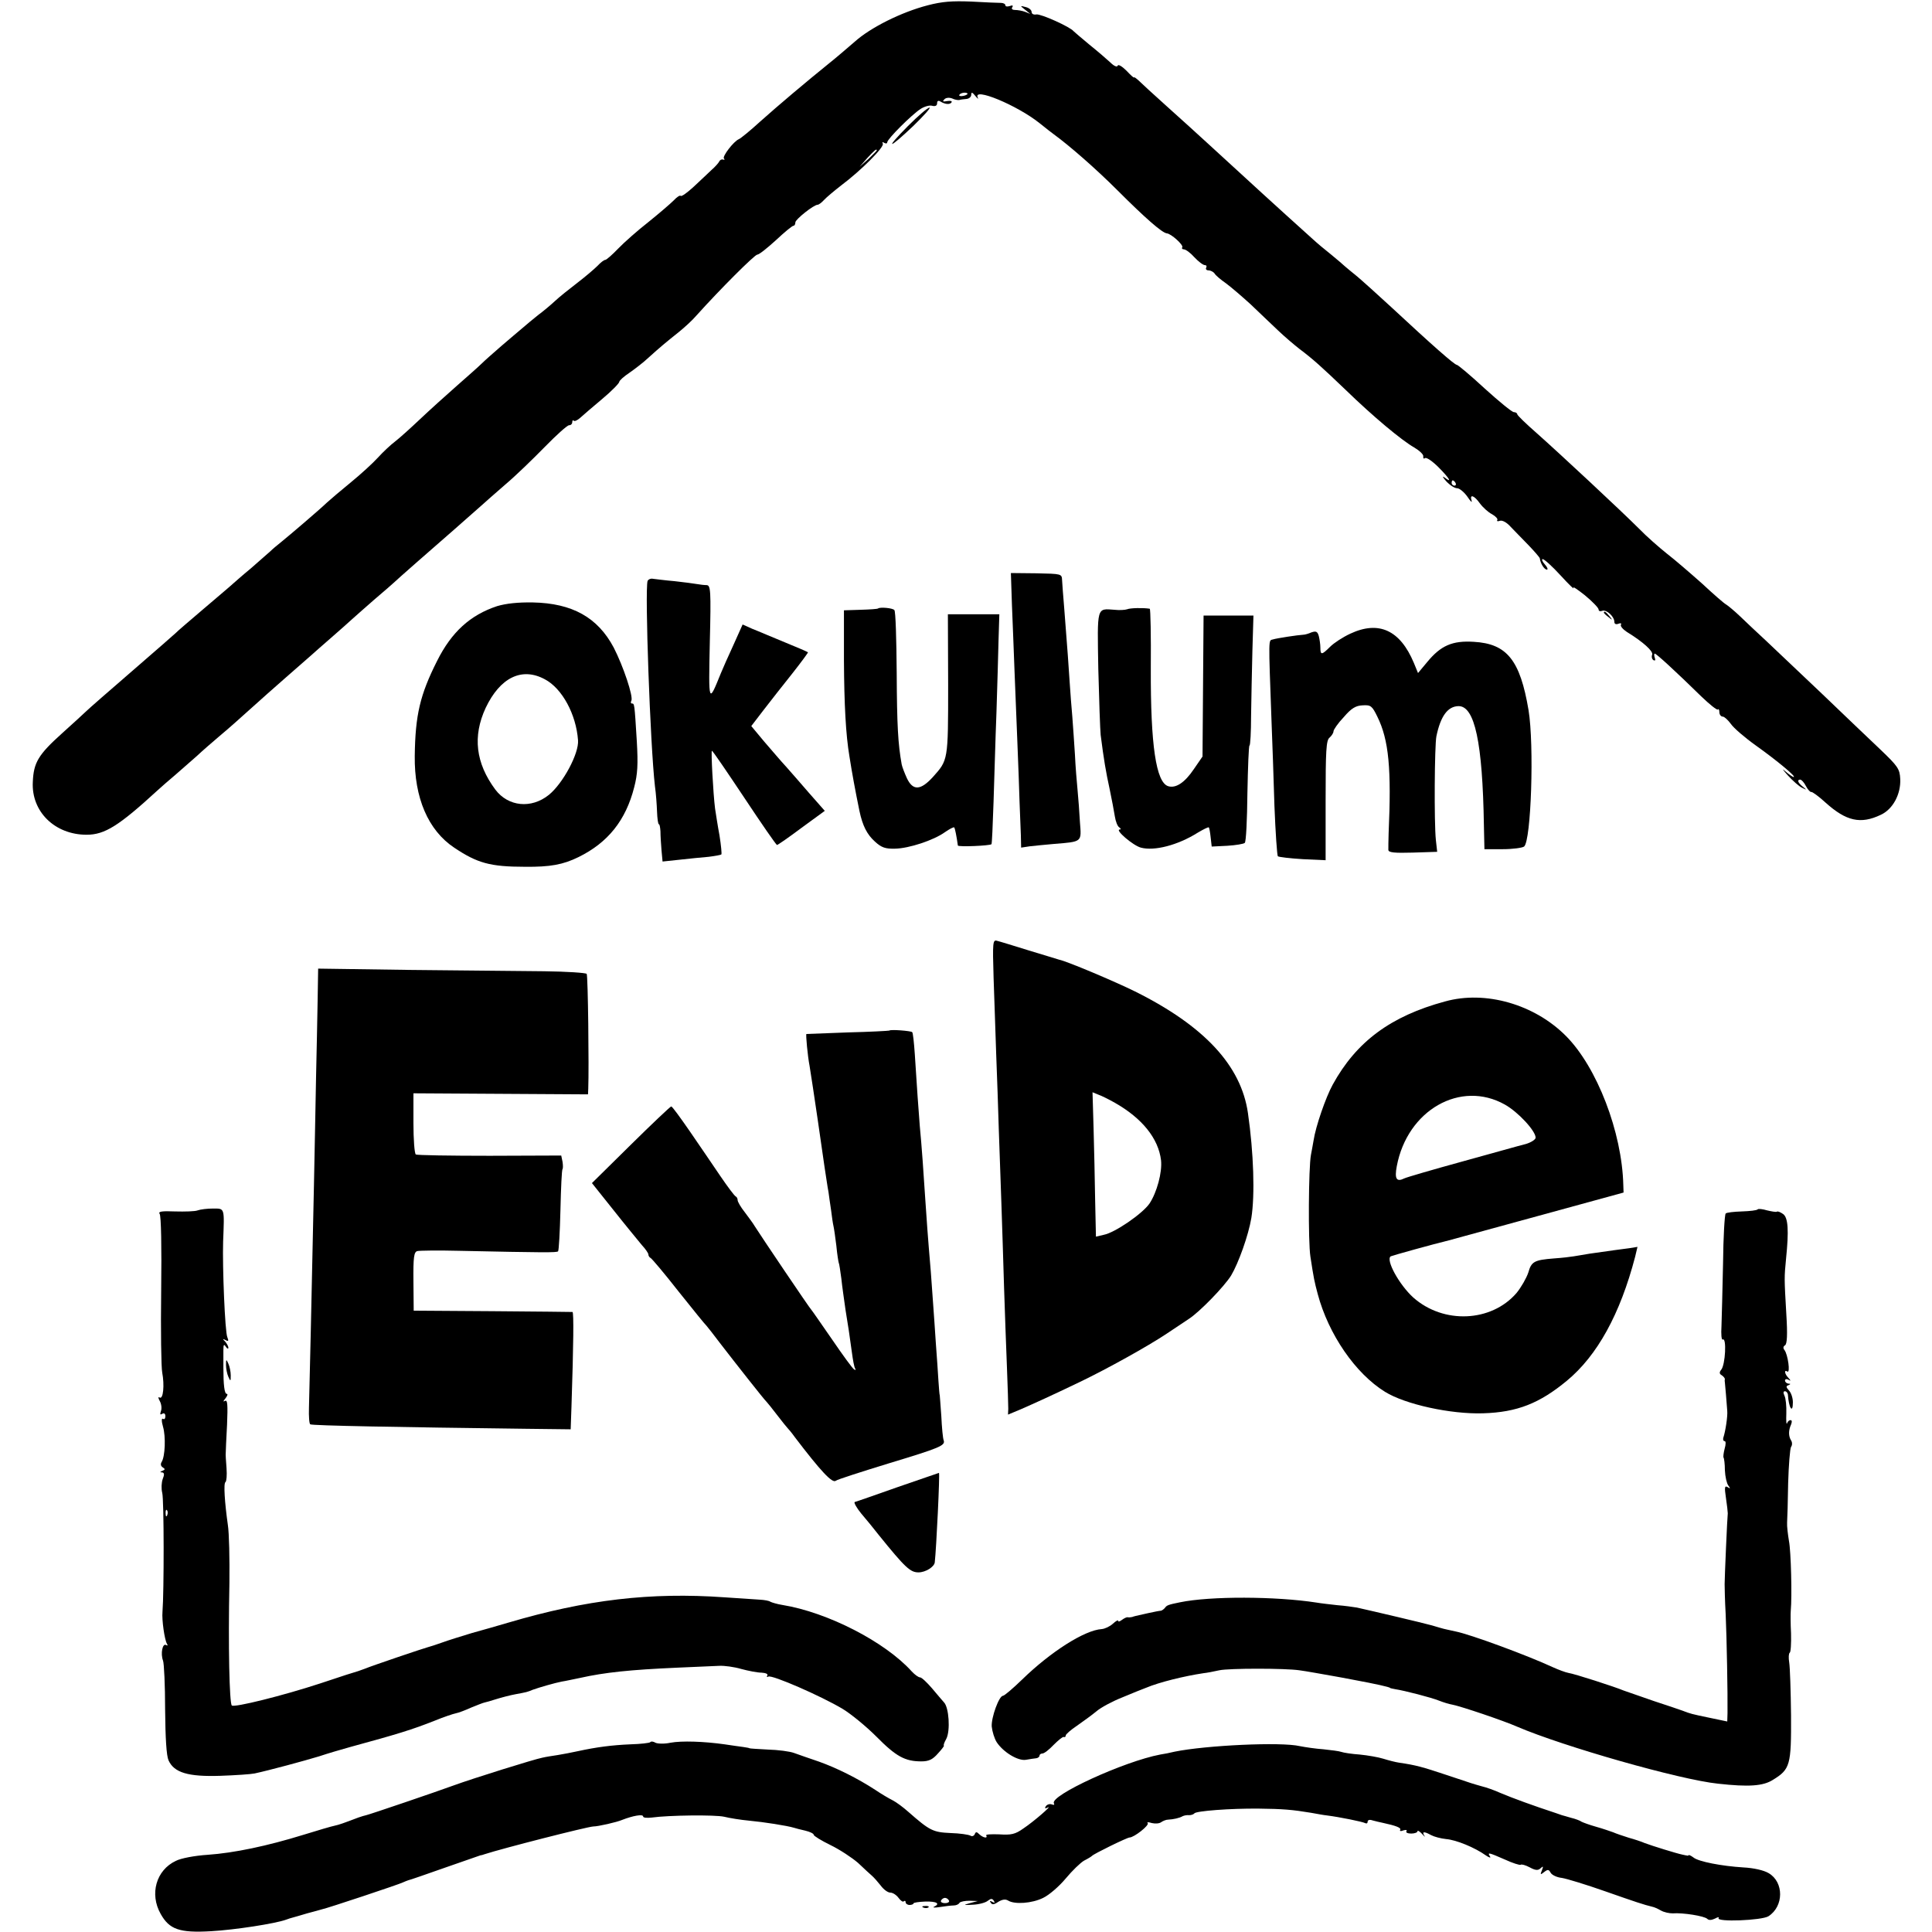 <?xml version="1.0" standalone="no"?>
<!DOCTYPE svg PUBLIC "-//W3C//DTD SVG 20010904//EN"
 "http://www.w3.org/TR/2001/REC-SVG-20010904/DTD/svg10.dtd">
<svg version="1.0" xmlns="http://www.w3.org/2000/svg"
 width="736pt" height="736pt" viewBox="0 0 736 736"
 preserveAspectRatio="xMidYMid meet">
<g transform="translate(0,736) scale(0.1,-0.1)"
fill="#000000" stroke="none">
<path d="M3535 7340 c-101 -26 -219 -85 -279 -139 -29 -25 -72 -62 -96 -81
-88 -71 -197 -163 -264 -223 -37 -34 -74 -64 -81 -67 -20 -8 -65 -67 -57 -74
4 -4 2 -6 -3 -4 -6 2 -12 -1 -15 -7 -2 -5 -16 -21 -30 -33 -14 -13 -44 -42
-68 -64 -24 -22 -46 -38 -49 -34 -3 3 -15 -5 -27 -18 -12 -12 -55 -49 -96 -82
-41 -32 -93 -78 -115 -101 -23 -24 -45 -43 -49 -43 -5 0 -18 -10 -30 -23 -12
-12 -46 -41 -76 -64 -30 -23 -69 -54 -86 -70 -16 -15 -46 -40 -65 -54 -19 -15
-45 -37 -59 -49 -14 -12 -50 -42 -80 -68 -30 -26 -64 -56 -75 -67 -11 -11 -54
-49 -95 -85 -41 -36 -104 -93 -140 -127 -36 -34 -78 -72 -95 -85 -16 -12 -46
-40 -65 -61 -19 -21 -66 -64 -104 -95 -38 -31 -79 -66 -91 -77 -28 -27 -143
-125 -174 -150 -14 -11 -33 -27 -41 -35 -9 -8 -42 -37 -74 -65 -33 -27 -64
-55 -70 -60 -6 -6 -56 -48 -111 -95 -55 -47 -102 -87 -105 -91 -3 -3 -77 -68
-165 -144 -88 -76 -167 -145 -176 -154 -9 -9 -51 -47 -93 -85 -90 -81 -108
-111 -111 -185 -6 -113 84 -201 205 -201 69 0 123 34 269 168 13 12 45 40 70
61 25 22 62 54 81 71 19 18 57 51 83 73 51 43 66 57 133 117 21 19 77 69 124
110 47 41 90 79 96 84 7 6 40 36 75 66 35 30 70 62 79 70 9 8 47 42 85 75 39
33 72 62 75 65 3 3 43 39 90 80 92 80 208 182 245 215 12 11 53 47 91 80 38
32 105 97 149 142 45 46 86 83 93 83 7 0 12 5 12 12 0 6 3 9 6 5 3 -3 14 2 24
11 10 9 48 42 84 72 36 30 65 60 65 65 1 6 18 21 39 35 20 14 53 39 72 57 43
39 67 59 116 98 21 17 52 45 68 64 89 99 221 231 231 231 7 0 38 25 71 55 32
30 62 55 67 55 4 0 7 6 7 13 0 11 70 67 85 67 4 0 15 8 24 18 9 10 39 35 66
56 76 57 166 147 158 159 -3 6 -1 7 5 3 7 -4 12 -3 12 2 0 12 93 105 127 127
14 9 34 15 44 12 12 -3 19 0 19 10 0 9 5 11 13 6 18 -11 36 -12 42 -3 3 5 -4
7 -16 5 -17 -3 -20 -2 -11 7 6 6 18 7 29 3 10 -5 22 -7 28 -6 5 2 18 3 27 4
10 1 18 8 18 16 0 11 4 10 16 -5 8 -10 13 -13 9 -6 -21 42 150 -29 235 -97 25
-20 49 -39 55 -43 59 -43 159 -130 243 -214 105 -105 169 -161 187 -163 16 -1
64 -44 59 -53 -3 -4 0 -8 6 -8 7 0 25 -13 40 -30 15 -16 33 -30 40 -30 6 0 8
-4 5 -10 -3 -5 1 -10 9 -10 8 0 19 -6 23 -12 4 -7 24 -24 43 -37 19 -14 61
-50 94 -80 32 -31 80 -76 105 -100 25 -24 62 -55 81 -70 52 -39 84 -68 176
-156 104 -101 214 -193 262 -220 20 -12 36 -27 34 -34 -1 -7 2 -10 7 -6 6 3
28 -12 51 -35 41 -41 54 -63 23 -39 -10 7 -7 1 6 -14 14 -15 32 -27 42 -27 9
0 27 -15 39 -32 12 -18 19 -25 16 -15 -8 26 10 20 32 -11 11 -15 32 -34 46
-41 14 -8 23 -18 20 -22 -3 -5 2 -6 10 -3 9 3 26 -6 41 -23 15 -15 45 -47 68
-70 23 -24 42 -46 43 -50 2 -19 17 -43 27 -43 5 0 2 9 -8 20 -10 11 -13 20 -8
20 6 0 37 -28 68 -62 32 -35 54 -56 49 -48 -4 8 15 -5 44 -28 29 -24 52 -48
52 -54 0 -6 6 -8 14 -5 16 6 46 -22 46 -42 0 -8 6 -11 16 -7 8 3 12 2 9 -4 -3
-5 7 -17 22 -27 62 -38 102 -74 97 -87 -3 -8 -1 -17 5 -21 7 -3 8 0 5 9 -3 9
-3 16 0 16 6 0 81 -69 176 -162 32 -31 61 -54 64 -51 3 4 6 -1 6 -10 0 -9 6
-17 13 -17 6 0 20 -13 31 -28 10 -15 53 -52 95 -82 80 -57 156 -120 144 -120
-4 0 -18 10 -32 22 -14 13 -10 6 9 -15 19 -21 44 -43 55 -48 18 -9 19 -9 3 4
-19 15 -23 27 -10 27 5 0 15 -11 22 -25 7 -13 16 -23 20 -22 4 1 29 -17 55
-41 78 -70 133 -83 210 -46 46 21 77 79 74 137 -2 38 -9 48 -76 112 -41 39
-140 133 -221 211 -81 77 -176 167 -211 200 -35 32 -81 76 -102 96 -21 20 -45
40 -53 45 -8 4 -49 40 -92 80 -44 39 -104 91 -134 114 -30 24 -78 66 -105 94
-69 69 -304 288 -392 366 -40 35 -73 67 -73 71 0 4 -6 8 -13 8 -7 0 -57 41
-111 90 -54 50 -102 90 -106 90 -9 0 -94 75 -250 220 -52 48 -111 101 -130
117 -19 15 -40 33 -46 38 -6 6 -31 27 -54 46 -23 18 -55 45 -70 59 -151 136
-225 204 -395 360 -39 36 -111 101 -160 145 -49 44 -97 88 -107 98 -10 9 -18
15 -18 12 0 -3 -13 9 -29 26 -16 16 -31 25 -33 19 -2 -7 -14 -2 -28 12 -14 13
-50 44 -80 68 -30 25 -57 48 -60 51 -12 16 -125 67 -142 64 -10 -2 -18 2 -18
9 0 8 -10 16 -22 19 -23 6 -23 6 -3 -10 l20 -16 -20 8 c-11 4 -28 7 -38 7 -10
0 -15 4 -11 10 5 7 1 9 -9 5 -10 -3 -17 -2 -17 3 0 5 -8 9 -17 9 -10 0 -61 2
-113 5 -73 3 -111 0 -165 -14z m150 -339 c-9 -8 -36 -10 -30 -2 2 4 11 8 20 8
8 0 13 -3 10 -6z m-345 -214 c0 -2 -15 -16 -32 -33 l-33 -29 29 33 c28 30 36
37 36 29z m2205 -1267 c3 -5 1 -10 -4 -10 -6 0 -11 5 -11 10 0 6 2 10 4 10 3
0 8 -4 11 -10z"/>
<path d="M3459 6880 c-90 -91 -76 -91 20 0 40 39 68 70 62 70 -7 0 -43 -31
-82 -70z"/>
<path d="M3855 5056 c3 -66 7 -182 10 -256 3 -74 8 -198 11 -275 3 -77 7 -176
8 -220 2 -44 4 -101 5 -127 l1 -47 33 5 c17 2 59 6 92 9 109 9 105 6 99 83 -2
37 -6 92 -9 122 -3 30 -8 91 -10 135 -3 44 -7 109 -10 145 -3 36 -8 94 -10
130 -4 63 -8 119 -21 285 -4 44 -7 91 -8 105 -1 24 -2 24 -98 26 l-97 1 4
-121z"/>
<path d="M2467 5147 c-11 -34 10 -625 28 -782 4 -27 7 -71 8 -97 1 -27 4 -48
7 -48 3 0 5 -12 6 -27 0 -16 2 -48 4 -72 l4 -43 66 7 c36 4 85 9 110 11 24 3
46 7 48 9 2 2 -1 34 -7 72 -7 37 -14 84 -17 103 -7 55 -16 220 -12 220 3 0 58
-81 124 -180 65 -98 121 -179 124 -179 3 0 45 29 93 65 l89 65 -59 67 c-32 37
-72 83 -89 102 -18 19 -54 62 -82 94 l-50 60 46 60 c26 34 75 96 110 140 34
43 61 80 60 81 -2 2 -41 19 -88 38 -47 19 -102 43 -123 51 l-38 17 -35 -78
c-20 -43 -41 -91 -48 -108 -47 -116 -47 -118 -42 118 5 199 3 217 -12 218 -9
0 -26 2 -37 4 -11 2 -49 7 -85 11 -36 3 -73 8 -82 9 -9 2 -18 -2 -21 -8z"/>
<path d="M1894 5051 c-103 -34 -174 -99 -229 -209 -65 -129 -83 -206 -85 -362
-2 -159 51 -283 150 -349 88 -59 137 -73 270 -73 96 -1 145 8 204 37 112 55
180 140 212 266 13 50 15 87 10 174 -9 147 -9 145 -19 145 -4 0 -5 5 -2 10 9
15 -31 133 -67 203 -61 115 -158 169 -308 172 -57 1 -102 -4 -136 -14z m182
-279 c66 -35 119 -134 126 -232 4 -50 -57 -164 -111 -208 -67 -54 -155 -45
-204 20 -75 101 -87 203 -37 311 55 116 138 157 226 109z"/>
<path d="M3345 5042 c-2 -2 -32 -4 -67 -5 l-63 -2 0 -190 c1 -169 7 -284 21
-367 10 -64 22 -129 38 -207 12 -57 29 -90 59 -117 25 -23 40 -28 77 -27 53 1
147 32 190 63 17 12 33 20 35 18 3 -3 9 -33 14 -69 1 -6 122 -1 128 5 2 1 5
74 8 162 3 87 7 240 11 339 3 99 7 224 8 278 l3 97 -98 0 -98 0 1 -269 c0
-291 0 -286 -59 -352 -46 -50 -75 -52 -98 -4 -9 20 -18 43 -20 53 -14 78 -18
147 -19 349 -1 127 -4 235 -9 239 -7 8 -55 12 -62 6z"/>
<path d="M4294 5039 c-9 -3 -30 -4 -48 -2 -69 5 -66 15 -62 -225 3 -119 7
-233 9 -252 12 -94 20 -141 34 -205 8 -38 17 -86 20 -105 3 -19 10 -38 17 -42
6 -4 7 -8 2 -8 -21 0 50 -61 80 -69 51 -14 141 9 217 57 22 13 40 22 42 20 2
-2 5 -19 7 -38 l4 -35 60 3 c32 2 62 7 66 11 5 4 9 89 10 189 2 100 5 182 8
182 3 0 6 51 6 113 1 61 3 173 5 247 l4 135 -95 0 -95 0 -2 -268 -2 -269 -33
-48 c-35 -52 -69 -74 -98 -65 -46 15 -67 156 -66 448 1 125 -1 227 -4 228 -25
4 -74 3 -86 -2z"/>
<path d="M6110 5026 c0 -2 8 -10 18 -17 15 -13 16 -12 3 4 -13 16 -21 21 -21
13z"/>
<path d="M5144 4946 c-28 -13 -62 -35 -77 -50 -32 -32 -37 -32 -37 -3 0 12 -3
32 -6 44 -5 17 -10 20 -28 14 -11 -5 -25 -9 -31 -9 -20 -1 -100 -13 -116 -18
-17 -5 -17 15 -5 -314 3 -74 8 -218 11 -320 4 -102 10 -188 13 -192 4 -3 46
-8 95 -11 l87 -4 0 227 c0 190 2 230 15 240 8 7 15 18 15 24 0 6 17 31 39 54
29 34 46 44 72 45 31 2 36 -2 56 -43 44 -89 54 -199 43 -445 -1 -27 -1 -56 -1
-63 1 -10 24 -12 93 -10 l93 3 -5 45 c-7 67 -5 360 2 395 16 77 43 114 84 115
62 1 92 -138 97 -455 l2 -90 69 0 c38 0 75 5 82 10 27 21 39 387 17 520 -32
190 -82 253 -209 260 -81 5 -125 -14 -177 -77 l-35 -42 -16 39 c-52 124 -133
162 -242 111z"/>
<path d="M3785 3638 c3 -79 7 -210 10 -293 3 -82 8 -213 10 -290 3 -77 7 -205
10 -285 3 -80 7 -221 10 -315 3 -93 8 -231 11 -305 3 -74 5 -145 5 -157 l-1
-22 48 20 c48 21 119 53 227 105 102 49 257 135 329 183 38 25 76 51 84 56 41
26 136 124 162 166 28 47 66 153 77 219 14 87 9 248 -13 400 -26 180 -165 331
-430 463 -77 38 -259 115 -289 121 -5 2 -57 17 -115 35 -58 18 -113 35 -122
37 -16 5 -17 -7 -13 -138z m462 -479 c104 -59 166 -136 176 -219 5 -46 -16
-123 -44 -165 -27 -39 -132 -111 -174 -119 l-30 -7 -3 138 c-1 76 -4 200 -6
275 l-4 137 22 -9 c12 -4 40 -18 63 -31z"/>
<path d="M1210 3547 c-1 -67 -4 -198 -6 -292 -2 -93 -5 -278 -8 -410 -9 -424
-17 -788 -19 -848 -1 -33 1 -61 5 -63 7 -5 337 -11 822 -17 l170 -2 3 85 c8
242 9 360 4 362 -3 0 -141 2 -305 3 l-300 2 -1 111 c-1 93 2 113 15 116 8 2
80 3 160 1 326 -7 371 -7 376 -2 3 3 7 74 9 157 2 84 5 154 8 156 2 3 2 15 0
28 l-5 24 -272 -1 c-150 0 -277 2 -282 5 -5 4 -9 57 -9 120 l0 113 333 -2 332
-2 1 22 c3 81 -1 429 -6 437 -3 4 -76 9 -163 10 -86 1 -315 3 -508 5 l-352 5
-2 -123z"/>
<path d="M5505 3545 c-207 -56 -338 -153 -428 -317 -26 -47 -65 -159 -73 -213
-3 -16 -7 -41 -10 -55 -9 -48 -11 -329 -2 -387 13 -85 15 -94 28 -143 41 -153
143 -302 256 -372 77 -48 251 -86 374 -82 130 4 215 38 319 124 116 96 203
254 260 472 l9 38 -31 -5 c-31 -4 -69 -9 -152 -21 -22 -4 -49 -8 -60 -10 -11
-2 -45 -6 -75 -8 -76 -6 -86 -12 -98 -54 -7 -21 -27 -56 -45 -78 -96 -111
-278 -119 -393 -17 -54 49 -106 144 -86 157 6 3 160 46 222 61 8 2 161 44 340
93 l325 89 -1 29 c-5 201 -100 448 -218 567 -120 121 -307 175 -461 132z m228
-393 c50 -28 117 -100 117 -126 0 -7 -17 -18 -37 -24 -21 -5 -130 -36 -243
-67 -113 -31 -212 -60 -220 -64 -30 -15 -38 -2 -29 46 40 214 243 330 412 235z"/>
<path d="M3388 3434 c-2 -1 -73 -5 -158 -7 -85 -3 -156 -6 -158 -6 -3 -1 5
-86 12 -121 4 -25 20 -128 31 -205 12 -85 16 -112 26 -180 6 -38 12 -81 15
-95 2 -14 6 -45 10 -70 3 -25 7 -52 9 -60 2 -8 7 -42 11 -75 3 -33 8 -62 9
-65 2 -3 6 -30 10 -60 3 -30 11 -84 16 -120 12 -72 13 -82 24 -160 4 -30 9
-59 13 -64 3 -5 1 -6 -4 -3 -6 3 -43 54 -84 114 -41 59 -76 110 -79 113 -6 5
-194 284 -216 319 -5 9 -22 32 -37 52 -16 20 -28 41 -28 47 0 6 -3 12 -7 14
-5 2 -31 37 -59 78 -28 41 -80 118 -116 170 -36 52 -67 95 -71 95 -3 0 -73
-66 -154 -146 l-148 -146 83 -104 c45 -57 94 -116 107 -132 14 -15 25 -31 25
-36 0 -5 4 -11 8 -13 4 -1 53 -59 107 -128 55 -69 102 -127 106 -130 3 -3 28
-35 56 -72 54 -70 164 -210 173 -218 3 -3 21 -25 40 -50 19 -25 37 -47 40 -50
3 -3 16 -18 28 -35 99 -130 143 -177 156 -166 6 5 97 34 201 66 195 59 217 68
210 88 -3 7 -7 48 -9 92 -3 44 -6 80 -6 80 -1 0 -3 25 -5 55 -2 30 -6 96 -10
145 -3 50 -8 115 -10 145 -2 30 -6 87 -9 125 -12 140 -16 201 -21 275 -6 94
-14 209 -21 280 -5 60 -11 150 -19 274 -3 44 -7 82 -10 84 -5 5 -83 11 -87 6z"/>
<path d="M753 2749 c-10 -4 -49 -5 -86 -4 -50 2 -65 0 -59 -9 6 -6 8 -131 6
-290 -2 -154 0 -295 4 -315 9 -47 4 -103 -10 -95 -6 4 -6 -1 1 -14 6 -11 8
-28 4 -38 -4 -12 -3 -15 5 -10 7 4 12 1 12 -9 0 -9 -4 -14 -9 -10 -6 3 -6 -9
0 -30 11 -38 8 -113 -5 -134 -5 -8 -4 -16 4 -21 10 -6 9 -9 -1 -13 -10 -4 -10
-6 -2 -6 9 -1 10 -8 3 -25 -5 -14 -6 -37 -2 -53 7 -24 7 -379 1 -453 -3 -31 8
-107 17 -122 4 -6 3 -8 -3 -5 -14 9 -22 -33 -12 -59 4 -10 8 -94 8 -186 1
-109 5 -176 13 -194 21 -47 75 -63 197 -59 58 2 117 6 131 9 56 12 189 48 245
65 33 11 87 27 120 36 180 49 235 66 321 100 34 14 70 26 80 28 11 2 37 12 59
22 22 9 45 18 50 19 6 1 26 7 45 13 19 6 53 15 75 19 43 8 43 8 65 17 25 9 84
26 110 31 14 2 45 9 70 14 94 21 190 31 370 39 69 3 141 6 160 7 19 1 57 -4
84 -12 26 -7 61 -14 77 -14 16 -1 26 -5 22 -11 -3 -6 -1 -7 4 -4 13 8 201 -74
283 -123 30 -18 88 -65 128 -105 76 -77 110 -95 172 -95 28 0 43 7 63 30 15
16 25 30 23 30 -3 0 1 12 9 26 16 31 10 120 -9 139 -6 7 -27 31 -46 54 -19 22
-39 41 -45 41 -6 0 -20 10 -32 23 -101 112 -320 225 -493 253 -19 3 -39 9 -45
12 -5 4 -23 7 -40 8 -16 1 -77 5 -135 9 -282 20 -527 -9 -822 -96 -37 -11
-100 -29 -140 -40 -40 -12 -91 -28 -113 -36 -22 -8 -47 -16 -55 -18 -16 -4
-214 -71 -240 -82 -8 -3 -19 -7 -25 -9 -5 -1 -71 -22 -145 -47 -140 -46 -328
-93 -337 -84 -9 10 -14 225 -9 467 1 91 -1 190 -6 221 -12 85 -17 159 -9 163
4 3 6 26 4 53 -2 26 -4 53 -3 58 0 6 2 54 5 108 3 75 2 96 -8 90 -8 -4 -7 -1
2 10 7 9 10 17 5 17 -9 0 -13 34 -13 100 0 19 0 49 0 65 0 23 2 26 9 15 5 -8
10 -10 10 -4 0 5 -6 16 -12 23 -11 11 -10 12 1 6 11 -6 13 -4 7 11 -9 20 -19
268 -16 364 5 131 7 126 -39 126 -21 0 -47 -3 -58 -7z m-116 -1161 c-3 -8 -6
-5 -6 6 -1 11 2 17 5 13 3 -3 4 -12 1 -19z"/>
<path d="M6696 2753 c-3 -4 -30 -7 -61 -8 -30 -1 -58 -4 -61 -8 -4 -4 -9 -89
-10 -189 -2 -101 -5 -208 -6 -240 -2 -31 0 -54 5 -51 15 9 10 -96 -6 -115 -8
-10 -7 -16 2 -21 7 -5 12 -11 12 -15 -1 -3 -1 -9 0 -13 1 -9 7 -77 9 -108 2
-20 -7 -79 -15 -102 -2 -7 0 -13 5 -13 5 0 5 -12 0 -29 -4 -16 -6 -31 -4 -34
2 -2 5 -24 5 -48 1 -24 7 -50 13 -58 9 -12 8 -13 -3 -6 -11 6 -12 -1 -6 -41 4
-27 7 -53 7 -59 -2 -14 -12 -245 -12 -270 0 -11 1 -63 4 -115 4 -88 8 -304 7
-376 l-1 -32 -67 14 c-68 14 -75 16 -103 27 -8 3 -58 20 -110 37 -52 18 -104
36 -115 40 -33 14 -188 64 -210 67 -11 2 -38 12 -60 22 -97 45 -314 125 -370
136 -22 5 -42 9 -45 10 -3 1 -23 6 -45 13 -36 10 -223 54 -286 68 -13 2 -46 7
-74 9 -27 3 -63 7 -80 10 -155 24 -404 25 -520 1 -44 -9 -50 -11 -57 -21 -4
-5 -11 -10 -15 -11 -4 0 -26 -4 -48 -9 -54 -12 -54 -12 -62 -15 -5 -1 -12 -2
-17 -1 -4 1 -14 -4 -22 -10 -8 -6 -14 -8 -14 -4 0 5 -9 0 -21 -11 -11 -10 -30
-19 -42 -20 -65 -4 -194 -86 -303 -192 -35 -34 -68 -62 -73 -62 -15 0 -45 -82
-43 -117 2 -19 10 -46 19 -60 25 -38 81 -72 111 -67 15 3 33 5 40 6 6 1 12 5
12 10 0 4 5 8 11 8 7 0 26 15 43 33 17 17 34 31 38 30 5 -2 8 1 8 6 0 4 19 21
43 37 23 16 56 40 73 54 17 15 62 39 100 54 38 16 78 32 89 36 52 22 147 45
220 56 11 1 38 6 60 11 38 8 250 8 305 0 24 -3 95 -16 135 -23 11 -2 45 -8 75
-14 76 -14 135 -27 135 -30 0 -1 9 -3 20 -5 34 -5 139 -32 168 -44 15 -6 38
-13 50 -15 32 -6 195 -61 247 -84 175 -75 619 -202 765 -217 117 -13 171 -9
208 14 67 41 71 56 70 246 -1 94 -4 184 -7 202 -3 18 -2 34 2 37 4 2 6 35 5
73 -2 37 -2 77 -1 88 5 52 1 225 -7 265 -4 25 -8 56 -7 70 1 14 3 81 4 150 2
69 7 131 11 138 5 6 5 18 0 25 -10 16 -10 38 0 60 4 10 4 17 -2 17 -5 0 -11
-5 -13 -12 -3 -7 -4 10 -3 37 1 28 -2 58 -7 68 -5 11 -5 17 2 17 5 0 10 -6 11
-12 3 -51 19 -76 19 -30 0 17 -7 37 -15 45 -11 12 -12 17 -2 20 9 4 9 6 0 6
-7 1 -13 6 -13 12 0 5 6 7 13 3 10 -6 10 -4 0 7 -15 15 -17 33 -4 24 12 -7 2
65 -11 82 -6 7 -5 14 2 18 8 5 10 40 5 119 -8 139 -8 138 -1 211 11 107 8 156
-11 170 -10 7 -21 12 -24 9 -3 -2 -20 1 -37 5 -17 5 -33 7 -36 4z"/>
<path d="M861 2160 c0 -14 4 -34 9 -45 8 -18 9 -18 9 5 0 14 -4 34 -9 45 -8
18 -9 18 -9 -5z"/>
<path d="M3420 1695 c-85 -30 -159 -56 -164 -57 -4 -2 7 -22 25 -44 19 -22 49
-59 67 -82 101 -125 120 -142 151 -142 27 0 60 21 62 38 6 52 20 342 16 341
-1 0 -72 -25 -157 -54z"/>
<path d="M2477 723 c-3 -3 -37 -7 -74 -8 -73 -3 -132 -11 -201 -26 -23 -5 -59
-12 -78 -15 -20 -3 -46 -7 -58 -10 -28 -5 -265 -79 -336 -105 -68 -25 -321
-111 -335 -114 -5 -1 -19 -5 -30 -9 -58 -22 -72 -27 -90 -31 -11 -2 -65 -18
-120 -35 -136 -42 -263 -69 -365 -76 -47 -3 -101 -13 -120 -23 -75 -35 -101
-126 -58 -202 33 -59 71 -73 192 -66 90 5 245 29 286 44 8 3 20 7 25 8 6 2 30
8 55 16 25 7 50 13 55 15 21 4 300 97 310 103 6 3 15 6 20 8 6 1 69 23 140 48
72 25 132 46 135 47 3 0 10 2 15 4 67 22 392 105 415 106 18 0 89 16 110 25
41 16 80 23 80 13 0 -5 15 -6 33 -4 65 9 241 11 276 3 20 -5 63 -12 96 -15 54
-5 144 -19 170 -27 6 -2 25 -7 43 -11 17 -4 32 -11 32 -16 0 -4 29 -22 64 -39
35 -17 82 -48 105 -68 22 -21 46 -43 53 -49 7 -6 22 -23 33 -37 11 -15 27 -27
37 -27 9 0 23 -9 31 -20 8 -11 17 -17 20 -13 4 3 7 2 7 -4 0 -5 7 -10 15 -10
8 0 15 3 15 6 0 3 20 6 45 7 44 1 58 -8 33 -20 -7 -3 3 -4 22 -1 19 3 43 6 52
6 10 0 20 4 23 10 4 5 21 8 38 8 l32 -1 -30 -8 c-27 -8 -26 -8 12 -6 23 1 48
8 56 15 12 9 17 9 23 0 5 -8 3 -9 -6 -4 -9 5 -11 4 -6 -3 5 -9 13 -8 29 3 15
9 27 11 37 5 25 -16 92 -11 134 10 23 11 61 44 86 74 25 30 56 60 70 68 14 7
27 15 30 18 7 8 134 70 143 70 17 0 77 47 69 55 -4 4 3 4 16 0 13 -3 28 -2 35
3 7 5 19 10 27 10 20 1 43 6 55 13 6 3 17 5 25 4 8 0 17 3 20 7 7 9 136 19
245 18 91 -1 128 -4 200 -16 22 -4 49 -9 60 -10 48 -6 136 -24 145 -29 6 -3
10 -1 10 5 0 7 8 9 19 5 11 -3 28 -7 38 -9 51 -11 72 -19 67 -27 -3 -5 3 -6
12 -2 10 3 15 2 12 -3 -4 -5 5 -9 18 -9 13 0 24 4 24 9 0 4 8 0 18 -11 9 -10
13 -13 8 -6 -10 16 -1 17 26 2 11 -6 37 -13 57 -15 38 -3 109 -32 151 -62 13
-9 21 -11 16 -4 -10 16 -7 16 57 -12 30 -14 57 -22 60 -20 3 3 18 -1 35 -10
22 -12 32 -12 41 -3 10 9 11 8 5 -8 -7 -17 -6 -18 8 -7 14 11 18 11 25 -2 5
-9 24 -18 43 -20 19 -3 94 -26 165 -51 117 -41 147 -51 180 -59 6 -1 20 -7 32
-14 12 -7 32 -11 45 -11 39 3 121 -10 132 -21 6 -6 16 -5 29 1 11 6 17 7 14 2
-10 -16 165 -9 190 7 59 38 59 130 1 164 -18 11 -57 20 -97 22 -81 5 -171 22
-190 38 -8 6 -16 10 -18 9 -1 -2 -4 -3 -5 -2 -2 0 -11 2 -20 4 -20 4 -114 33
-143 44 -11 5 -38 14 -60 20 -22 7 -49 16 -60 21 -11 4 -40 14 -65 21 -25 7
-49 16 -55 19 -5 4 -23 11 -40 15 -16 5 -32 9 -35 10 -3 1 -12 4 -20 7 -94 31
-165 57 -215 78 -22 10 -53 21 -70 25 -35 10 -27 7 -140 45 -84 28 -112 36
-175 45 -14 2 -41 9 -60 15 -19 6 -60 13 -90 16 -30 2 -62 7 -70 10 -8 3 -39
7 -68 10 -29 2 -70 8 -90 12 -72 17 -359 3 -477 -21 -16 -4 -41 -9 -55 -11
-138 -26 -423 -157 -405 -186 3 -6 0 -7 -8 -4 -8 3 -18 0 -23 -7 -5 -8 -3 -10
7 -5 22 12 -51 -52 -93 -80 -31 -22 -46 -25 -92 -22 -30 1 -52 0 -49 -4 7 -13
-12 -9 -26 4 -11 11 -14 10 -18 0 -3 -6 -10 -9 -16 -5 -7 4 -41 9 -76 10 -67
3 -79 9 -161 81 -19 17 -46 37 -60 44 -14 7 -43 24 -65 39 -69 45 -148 84
-215 108 -36 12 -78 27 -95 33 -16 6 -61 12 -100 13 -38 2 -70 4 -70 5 0 1
-11 3 -25 5 -14 2 -45 6 -70 10 -78 11 -163 14 -206 6 -23 -5 -49 -4 -57 0 -8
5 -17 6 -20 2z m1138 -603 c3 -5 -3 -10 -15 -10 -12 0 -18 5 -15 10 3 6 10 10
15 10 5 0 12 -4 15 -10z"/>
<path d="M3518 93 c7 -3 16 -2 19 1 4 3 -2 6 -13 5 -11 0 -14 -3 -6 -6z"/>
</g>
</svg>
